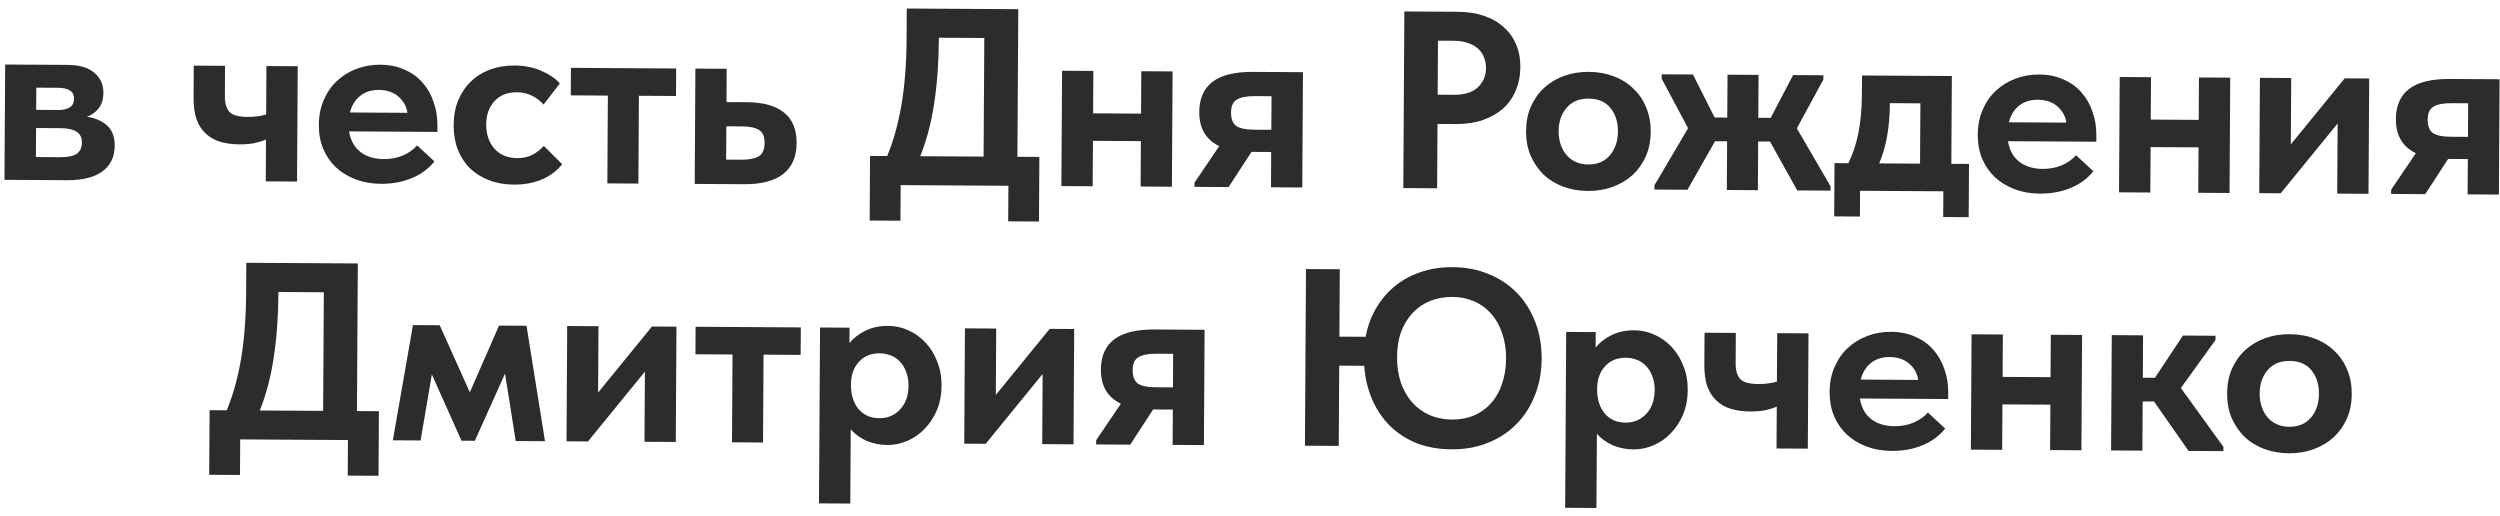 <?xml version="1.0" encoding="UTF-8"?> <svg xmlns="http://www.w3.org/2000/svg" width="765" height="158" viewBox="0 0 765 158" fill="none"><path d="M1.578 19.74L20.65 19.853C24.305 19.875 27.054 20.689 28.898 22.295C30.742 23.851 31.657 25.889 31.642 28.412C31.63 30.316 31.158 31.884 30.224 33.114C29.29 34.344 28.075 35.212 26.579 35.718C29.099 36.093 31.153 36.98 32.741 38.379C34.328 39.779 35.114 41.868 35.098 44.648C35.078 48.045 33.801 50.663 31.268 52.502C28.786 54.289 25.152 55.168 20.364 55.14L1.369 55.027L1.578 19.74ZM11.038 39.178L10.986 48.057L18.321 48.101C20.74 48.115 22.467 47.765 23.501 47.05C24.535 46.284 25.056 45.155 25.065 43.662C25.074 42.118 24.54 41.008 23.463 40.332C22.387 39.605 20.767 39.235 18.605 39.222L11.038 39.178ZM11.111 26.823L11.071 33.618L17.711 33.657C21.006 33.677 22.66 32.528 22.674 30.212C22.687 27.998 21.02 26.882 17.674 26.862L11.111 26.823ZM81.397 42.682C80.364 43.139 79.152 43.518 77.76 43.819C76.421 44.069 74.901 44.188 73.203 44.178C71.04 44.165 69.086 43.897 67.339 43.371C65.643 42.846 64.181 42.014 62.952 40.874C61.723 39.735 60.78 38.262 60.121 36.456C59.514 34.651 59.218 32.461 59.233 29.888L59.291 20.081L68.866 20.138L68.81 29.558C68.799 31.566 69.253 33.113 70.173 34.199C71.093 35.234 72.943 35.76 75.723 35.776C77.834 35.789 79.74 35.543 81.442 35.038L81.529 20.213L91.104 20.269L90.895 55.557L81.321 55.5L81.397 42.682ZM116.608 56.249C113.777 56.232 111.18 55.779 108.817 54.89C106.506 54.002 104.506 52.78 102.816 51.226C101.127 49.62 99.825 47.733 98.912 45.566C97.998 43.347 97.549 40.899 97.565 38.222C97.582 35.391 98.086 32.846 99.077 30.586C100.069 28.276 101.419 26.328 103.127 24.742C104.835 23.156 106.824 21.932 109.095 21.071C111.365 20.209 113.787 19.786 116.361 19.801C119.14 19.817 121.608 20.321 123.765 21.312C125.973 22.251 127.818 23.575 129.301 25.282C130.784 26.939 131.905 28.901 132.663 31.171C133.474 33.389 133.872 35.785 133.856 38.359L133.845 40.367L106.819 40.207C107.267 42.938 108.412 45.03 110.257 46.482C112.153 47.935 114.543 48.669 117.425 48.687C119.484 48.699 121.391 48.35 123.146 47.639C124.952 46.878 126.451 45.831 127.643 44.5L132.942 49.396C131.127 51.65 128.8 53.361 125.962 54.528C123.124 55.696 120.006 56.269 116.608 56.249ZM115.929 27.52C113.664 27.507 111.756 28.113 110.204 29.339C108.704 30.515 107.665 32.207 107.085 34.417L124.69 34.521C124.393 32.563 123.476 30.911 121.94 29.563C120.403 28.216 118.4 27.535 115.929 27.52ZM157.237 56.489C154.406 56.472 151.861 56.02 149.601 55.131C147.341 54.243 145.392 53.022 143.754 51.468C142.168 49.862 140.943 47.95 140.081 45.732C139.219 43.513 138.796 41.04 138.813 38.311C138.83 35.429 139.308 32.858 140.248 30.598C141.24 28.287 142.564 26.365 144.22 24.83C145.877 23.244 147.84 22.046 150.11 21.236C152.38 20.425 154.828 20.028 157.453 20.044C160.438 20.061 163.138 20.592 165.551 21.636C168.016 22.68 169.939 23.978 171.32 25.531L166.339 31.988C165.317 30.849 164.112 29.941 162.726 29.264C161.392 28.587 159.875 28.243 158.177 28.233C155.294 28.216 152.998 29.129 151.288 30.972C149.63 32.816 148.792 35.179 148.775 38.061C148.758 41.047 149.592 43.523 151.279 45.489C153.018 47.404 155.355 48.37 158.289 48.388C159.988 48.398 161.508 48.072 162.851 47.411C164.193 46.698 165.383 45.778 166.419 44.652L172.023 50.245C170.467 52.243 168.398 53.801 165.818 54.918C163.289 55.984 160.429 56.508 157.237 56.489ZM186.009 29.247L174.658 29.18L174.708 20.763L206.907 20.954L206.857 29.37L195.506 29.303L195.347 56.174L185.85 56.118L186.009 29.247ZM212.788 20.988L222.363 21.045L222.303 31.238L228.557 31.274C233.55 31.304 237.328 32.356 239.889 34.43C242.503 36.505 243.797 39.627 243.772 43.796C243.748 47.966 242.365 51.124 239.624 53.27C236.934 55.364 232.939 56.396 227.637 56.365L212.58 56.276L212.788 20.988ZM226.754 48.869C229.071 48.883 230.849 48.559 232.088 47.897C233.328 47.184 233.954 45.797 233.966 43.739C233.977 41.834 233.419 40.518 232.29 39.791C231.162 39.063 229.44 38.693 227.123 38.679L222.259 38.65L222.199 48.843L226.754 48.869ZM266.234 47.713L271.484 47.744C273.364 43.225 274.811 38.06 275.823 32.249C276.836 26.386 277.365 19.62 277.41 11.95L277.465 2.607L311.594 2.809L311.327 47.979L318.045 48.019L317.928 67.786L308.508 67.731L308.572 56.843L275.602 56.648L275.537 67.536L266.117 67.48L266.234 47.713ZM287.295 11.854C287.252 19.112 286.775 25.673 285.866 31.536C285.007 37.399 283.585 42.822 281.6 47.804L300.981 47.918L301.195 11.627L287.296 11.545L287.295 11.854ZM349.11 43.184L334.44 43.097L334.357 56.995L324.783 56.939L324.991 21.652L334.566 21.708L334.489 34.68L349.16 34.767L349.237 21.795L358.812 21.852L358.603 57.139L349.028 57.082L349.11 43.184ZM365.534 55.867L373.09 44.715C368.984 42.735 366.945 39.248 366.975 34.255C366.999 30.188 368.329 27.133 370.967 25.089C373.656 22.995 377.806 21.964 383.417 21.997L398.706 22.087L398.497 57.375L388.923 57.318L388.986 46.508L382.964 46.472L375.95 57.241L365.526 57.18L365.534 55.867ZM389.027 39.713L389.087 29.443L383.991 29.413C381.52 29.399 379.691 29.748 378.502 30.462C377.315 31.124 376.715 32.433 376.703 34.389C376.692 36.346 377.198 37.713 378.223 38.491C379.3 39.269 381.125 39.666 383.699 39.681L389.027 39.713ZM446.023 3.603C448.958 3.62 451.606 4.022 453.97 4.808C456.385 5.595 458.411 6.739 460.05 8.242C461.74 9.693 463.016 11.451 463.879 13.515C464.794 15.58 465.243 17.925 465.228 20.55C465.212 23.175 464.735 25.566 463.795 27.723C462.907 29.88 461.61 31.725 459.902 33.26C458.194 34.742 456.102 35.914 453.626 36.775C451.202 37.584 448.446 37.979 445.357 37.961L439.875 37.929L439.758 57.618L429.412 57.557L429.731 3.507L446.023 3.603ZM444.869 29.001C448.215 29.021 450.691 28.237 452.296 26.651C453.901 25.065 454.711 23.113 454.725 20.797C454.731 19.664 454.532 18.608 454.126 17.627C453.771 16.596 453.185 15.717 452.365 14.992C451.598 14.215 450.572 13.617 449.287 13.197C448.054 12.727 446.563 12.486 444.813 12.476L440.025 12.448L439.928 28.972L444.869 29.001ZM485.942 58.432C483.162 58.416 480.591 57.963 478.228 57.074C475.917 56.185 473.917 54.938 472.227 53.332C470.59 51.675 469.288 49.737 468.323 47.517C467.41 45.298 466.961 42.825 466.977 40.096C466.994 37.368 467.471 34.9 468.411 32.692C469.403 30.433 470.752 28.511 472.461 26.925C474.169 25.339 476.184 24.115 478.505 23.254C480.878 22.393 483.429 21.97 486.157 21.986C488.937 22.003 491.483 22.456 493.794 23.344C496.157 24.233 498.182 25.507 499.871 27.164C501.561 28.77 502.862 30.708 503.775 32.978C504.689 35.197 505.137 37.645 505.122 40.322C505.105 43.102 504.601 45.621 503.61 47.88C502.619 50.088 501.269 51.985 499.561 53.571C497.853 55.105 495.838 56.303 493.517 57.164C491.195 58.026 488.67 58.448 485.942 58.432ZM485.99 50.324C488.821 50.341 491.04 49.402 492.647 47.507C494.254 45.611 495.066 43.197 495.084 40.263C495.101 37.328 494.343 34.93 492.81 33.068C491.277 31.154 489.043 30.189 486.109 30.171C483.226 30.154 480.981 31.093 479.374 32.989C477.767 34.884 476.955 37.273 476.938 40.155C476.93 41.545 477.128 42.859 477.533 44.097C477.937 45.335 478.523 46.419 479.289 47.351C480.056 48.282 481.004 49.008 482.134 49.529C483.263 50.051 484.548 50.316 485.99 50.324ZM506.258 56.699L516.554 39.231L508.459 24.049L508.466 22.736L518.041 22.793L524.681 35.959L528.542 35.982L528.619 22.855L538.117 22.911L538.039 36.038L541.823 36.06L548.695 22.974L557.961 23.029L557.953 24.341L549.835 39.274L560.154 57.017L560.146 58.33L549.954 58.27L541.626 43.318L537.996 43.296L537.908 58.199L528.411 58.142L528.499 43.24L524.793 43.218L516.365 58.071L506.25 58.011L506.258 56.699ZM561.359 49.92L565.605 49.946C566.96 47.174 567.982 44.091 568.671 40.698C569.361 37.253 569.72 33.188 569.747 28.504L569.779 23.099L597.268 23.261L597.109 50.132L602.514 50.164L602.418 66.456L594.619 66.41L594.666 58.534L569.185 58.383L569.138 66.259L561.262 66.213L561.359 49.92ZM578.299 31.797C578.257 38.953 577.166 45.02 575.026 50.001L587.534 50.075L587.643 31.621L578.3 31.566L578.299 31.797ZM624.237 59.249C621.406 59.233 618.809 58.78 616.446 57.891C614.135 57.002 612.134 55.78 610.445 54.226C608.755 52.62 607.454 50.733 606.54 48.566C605.627 46.347 605.178 43.899 605.194 41.222C605.21 38.391 605.714 35.846 606.706 33.587C607.698 31.276 609.048 29.328 610.756 27.742C612.464 26.156 614.453 24.933 616.723 24.071C618.993 23.209 621.415 22.786 623.989 22.801C626.769 22.818 629.237 23.321 631.393 24.312C633.601 25.252 635.447 26.575 636.929 28.283C638.412 29.939 639.533 31.902 640.292 34.171C641.103 36.39 641.5 38.786 641.485 41.36L641.473 43.367L614.448 43.208C614.895 45.938 616.041 48.03 617.886 49.482C619.782 50.935 622.171 51.67 625.054 51.687C627.113 51.699 629.02 51.35 630.774 50.64C632.58 49.878 634.08 48.832 635.271 47.5L640.57 52.396C638.755 54.651 636.429 56.361 633.591 57.529C630.752 58.696 627.634 59.27 624.237 59.249ZM623.557 30.52C621.292 30.507 619.384 31.113 617.833 32.34C616.333 33.515 615.293 35.208 614.714 37.418L632.319 37.522C632.022 35.564 631.105 33.911 629.568 32.564C628.032 31.216 626.028 30.535 623.557 30.52ZM672.75 45.096L658.079 45.01L657.997 58.908L648.422 58.852L648.631 23.565L658.206 23.621L658.129 36.593L672.8 36.68L672.877 23.708L682.451 23.765L682.243 59.052L672.668 58.995L672.75 45.096ZM691.537 23.818L701.111 23.875L700.991 44.182L717.481 23.971L724.971 24.016L724.762 59.303L715.187 59.246L715.314 37.781L697.891 59.144L691.328 59.105L691.537 23.818ZM731.702 58.031L739.258 46.88C735.152 44.899 733.113 41.412 733.143 36.419C733.167 32.352 734.498 29.297 737.135 27.254C739.824 25.159 743.974 24.128 749.585 24.161L764.874 24.252L764.665 59.539L755.091 59.482L755.155 48.672L749.132 48.637L742.119 59.406L731.695 59.344L731.702 58.031ZM755.195 41.877L755.255 31.608L750.159 31.578C747.688 31.563 745.859 31.913 744.671 32.626C743.483 33.288 742.883 34.597 742.871 36.554C742.86 38.51 743.367 39.877 744.392 40.655C745.468 41.434 747.293 41.831 749.867 41.846L755.195 41.877ZM64.133 125.52L69.384 125.551C71.264 121.032 72.71 115.867 73.722 110.056C74.735 104.193 75.264 97.427 75.309 89.757L75.365 80.414L109.494 80.615L109.227 125.786L115.944 125.826L115.828 145.593L106.407 145.537L106.472 134.65L73.501 134.455L73.436 145.342L64.016 145.287L64.133 125.52ZM85.194 89.661C85.151 96.919 84.675 103.48 83.765 109.343C82.906 115.206 81.484 120.629 79.499 125.611L98.88 125.725L99.094 89.434L85.196 89.352L85.194 89.661ZM126.365 99.479L134.55 99.527L143.772 120.045L152.696 99.635L161.112 99.684L166.772 135.006L157.815 134.953L154.539 114.317L145.306 134.88L141.214 134.855L132.145 114.571L128.705 134.781L120.211 134.731L126.365 99.479ZM173.563 99.758L183.138 99.815L183.018 120.122L199.507 99.911L206.997 99.956L206.789 135.243L197.214 135.186L197.341 113.721L179.918 135.084L173.354 135.045L173.563 99.758ZM224.149 108.474L212.799 108.407L212.849 99.99L245.047 100.181L244.997 108.597L233.647 108.53L233.488 135.401L223.991 135.345L224.149 108.474ZM250.611 154.034L250.929 100.215L259.963 100.269L259.935 104.979C261.128 103.493 262.731 102.241 264.745 101.224C266.81 100.206 269.155 99.705 271.781 99.721C273.943 99.734 275.999 100.183 277.95 101.07C279.952 101.957 281.695 103.203 283.179 104.807C284.714 106.412 285.912 108.35 286.774 110.62C287.687 112.839 288.136 115.313 288.12 118.041C288.104 120.769 287.625 123.263 286.685 125.522C285.746 127.73 284.499 129.628 282.945 131.214C281.443 132.801 279.686 134.026 277.673 134.89C275.712 135.753 273.676 136.179 271.565 136.166C269.249 136.153 267.115 135.728 265.164 134.893C263.213 134.006 261.598 132.839 260.32 131.39L260.185 154.091L250.611 154.034ZM269.183 108.122C266.557 108.107 264.468 108.944 262.913 110.633C261.359 112.271 260.523 114.403 260.404 117.028L260.399 118.031C260.433 120.966 261.216 123.364 262.75 125.227C264.335 127.038 266.44 127.951 269.065 127.966C271.639 127.982 273.755 127.093 275.413 125.301C277.122 123.51 277.986 121.07 278.004 117.981C278.014 116.385 277.765 114.968 277.257 113.73C276.801 112.491 276.164 111.458 275.345 110.63C274.578 109.801 273.655 109.178 272.576 108.76C271.498 108.342 270.367 108.129 269.183 108.122ZM295.267 100.477L304.842 100.534L304.722 120.842L321.211 100.631L328.701 100.675L328.493 135.962L318.918 135.906L319.045 114.44L301.622 135.803L295.059 135.765L295.267 100.477ZM335.433 134.691L342.989 123.539C338.882 121.558 336.844 118.071 336.873 113.078C336.897 109.011 338.228 105.956 340.866 103.913C343.555 101.818 347.705 100.787 353.316 100.82L368.605 100.911L368.396 136.198L358.821 136.142L358.885 125.331L352.862 125.296L345.849 136.065L335.425 136.003L335.433 134.691ZM358.925 118.536L358.986 108.267L353.89 108.237C351.419 108.222 349.589 108.572 348.401 109.285C347.213 109.948 346.614 111.257 346.602 113.213C346.59 115.169 347.097 116.536 348.122 117.314C349.199 118.093 351.024 118.49 353.598 118.505L358.925 118.536ZM409.855 103.008L417.885 103.055C418.47 99.919 419.517 97.042 421.025 94.425C422.533 91.809 424.425 89.555 426.702 87.664C428.978 85.773 431.612 84.321 434.604 83.309C437.596 82.246 440.893 81.725 444.497 81.746C448.563 81.77 452.266 82.487 455.603 83.897C458.941 85.255 461.813 87.177 464.218 89.662C466.623 92.147 468.484 95.118 469.802 98.575C471.12 101.98 471.767 105.742 471.743 109.86C471.719 113.875 471.028 117.578 469.67 120.967C468.363 124.357 466.492 127.28 464.058 129.737C461.676 132.194 458.781 134.107 455.376 135.477C452.022 136.847 448.285 137.52 444.167 137.495C440.307 137.473 436.784 136.86 433.599 135.657C430.467 134.403 427.748 132.662 425.445 130.435C423.142 128.156 421.305 125.469 419.933 122.372C418.562 119.224 417.733 115.744 417.447 111.933L409.802 111.888L409.657 136.442L399.31 136.381L399.63 82.33L409.977 82.391L409.855 103.008ZM444.221 128.384C446.692 128.399 448.934 128 450.946 127.188C452.959 126.325 454.691 125.1 456.141 123.513C457.644 121.874 458.788 119.899 459.574 117.587C460.411 115.275 460.839 112.653 460.856 109.718C460.873 106.887 460.476 104.311 459.666 101.99C458.908 99.669 457.787 97.68 456.304 96.024C454.872 94.368 453.13 93.097 451.076 92.209C449.073 91.322 446.862 90.872 444.443 90.858C442.024 90.843 439.782 91.242 437.718 92.053C435.654 92.865 433.871 94.064 432.369 95.651C430.866 97.238 429.671 99.161 428.782 101.421C427.945 103.681 427.518 106.252 427.501 109.135C427.484 112.121 427.88 114.8 428.689 117.173C429.551 119.546 430.723 121.561 432.206 123.217C433.689 124.873 435.457 126.144 437.511 127.032C439.565 127.919 441.802 128.37 444.221 128.384ZM478.938 155.384L479.256 101.565L488.29 101.618L488.262 106.328C489.455 104.843 491.058 103.591 493.072 102.573C495.137 101.556 497.483 101.055 500.108 101.07C502.27 101.083 504.326 101.533 506.277 102.42C508.28 103.306 510.023 104.552 511.506 106.157C513.041 107.762 514.239 109.699 515.101 111.969C516.014 114.188 516.463 116.662 516.447 119.39C516.431 122.119 515.953 124.612 515.013 126.872C514.073 129.08 512.826 130.977 511.273 132.564C509.77 134.151 508.013 135.376 506 136.239C504.039 137.103 502.003 137.528 499.892 137.516C497.576 137.502 495.442 137.078 493.491 136.243C491.54 135.356 489.925 134.188 488.647 132.739L488.513 155.44L478.938 155.384ZM497.51 109.472C494.885 109.456 492.795 110.293 491.241 111.983C489.686 113.621 488.85 115.752 488.732 118.377L488.726 119.381C488.76 122.315 489.544 124.714 491.077 126.576C492.662 128.387 494.767 129.3 497.393 129.316C499.967 129.331 502.082 128.443 503.74 126.651C505.45 124.859 506.314 122.419 506.332 119.331C506.341 117.735 506.092 116.318 505.585 115.079C505.129 113.841 504.491 112.808 503.673 111.979C502.905 111.151 501.982 110.528 500.904 110.11C499.825 109.691 498.694 109.479 497.51 109.472ZM543.692 124.416C542.66 124.873 541.448 125.252 540.056 125.553C538.716 125.802 537.197 125.922 535.498 125.912C533.336 125.899 531.381 125.63 529.634 125.105C527.939 124.58 526.476 123.748 525.248 122.608C524.019 121.468 523.075 119.996 522.417 118.19C521.81 116.385 521.514 114.195 521.529 111.621L521.587 101.815L531.162 101.872L531.106 111.292C531.094 113.299 531.548 114.847 532.468 115.933C533.389 116.968 535.239 117.494 538.019 117.51C540.129 117.523 542.035 117.276 543.737 116.772L543.825 101.946L553.399 102.003L553.191 137.29L543.616 137.234L543.692 124.416ZM578.904 137.983C576.073 137.966 573.476 137.513 571.113 136.624C568.802 135.735 566.801 134.514 565.112 132.959C563.422 131.354 562.121 129.467 561.207 127.299C560.294 125.08 559.845 122.633 559.86 119.956C559.877 117.125 560.381 114.579 561.373 112.32C562.365 110.009 563.714 108.061 565.423 106.476C567.131 104.89 569.12 103.666 571.39 102.804C573.66 101.943 576.082 101.519 578.656 101.535C581.436 101.551 583.904 102.055 586.06 103.046C588.268 103.985 590.113 105.309 591.596 107.016C593.079 108.672 594.2 110.635 594.959 112.905C595.77 115.123 596.167 117.519 596.152 120.093L596.14 122.101L569.115 121.941C569.562 124.672 570.708 126.764 572.553 128.216C574.449 129.668 576.838 130.403 579.721 130.42C581.78 130.433 583.687 130.083 585.441 129.373C587.247 128.612 588.746 127.565 589.938 126.234L595.237 131.13C593.422 133.384 591.096 135.095 588.257 136.262C585.419 137.429 582.301 138.003 578.904 137.983ZM578.224 109.254C575.959 109.24 574.051 109.847 572.499 111.073C571 112.248 569.96 113.941 569.381 116.151L586.986 116.255C586.689 114.297 585.772 112.645 584.235 111.297C582.699 109.95 580.695 109.268 578.224 109.254ZM627.417 123.83L612.746 123.743L612.664 137.642L603.089 137.585L603.298 102.298L612.873 102.355L612.796 115.327L627.467 115.413L627.543 102.441L637.118 102.498L636.91 137.785L627.335 137.729L627.417 123.83ZM646.204 102.552L655.778 102.608L655.702 115.58L659.408 115.602L667.978 102.68L677.939 102.739L677.931 104.052L667.343 118.738L680.363 136.729L680.356 138.042L669.7 137.979L659.133 122.859L655.659 122.839L655.57 137.895L645.995 137.839L646.204 102.552ZM700.455 138.701C697.676 138.685 695.104 138.232 692.742 137.343C690.43 136.454 688.43 135.207 686.741 133.601C685.103 131.944 683.802 130.006 682.837 127.787C681.924 125.568 681.475 123.094 681.491 120.366C681.507 117.638 681.985 115.169 682.925 112.961C683.916 110.702 685.266 108.78 686.974 107.194C688.682 105.608 690.697 104.385 693.019 103.523C695.392 102.662 697.943 102.24 700.671 102.256C703.451 102.272 705.996 102.725 708.307 103.614C710.67 104.503 712.696 105.776 714.385 107.433C716.074 109.039 717.376 110.977 718.289 113.248C719.202 115.467 719.651 117.914 719.635 120.591C719.619 123.371 719.115 125.89 718.123 128.15C717.132 130.357 715.783 132.254 714.075 133.84C712.367 135.374 710.352 136.572 708.03 137.433C705.709 138.295 703.184 138.717 700.455 138.701ZM700.503 130.594C703.335 130.61 705.554 129.671 707.161 127.776C708.768 125.881 709.58 123.466 709.597 120.532C709.615 117.598 708.857 115.2 707.323 113.337C705.79 111.423 703.557 110.458 700.623 110.441C697.74 110.424 695.495 111.363 693.888 113.258C692.281 115.153 691.469 117.542 691.452 120.425C691.444 121.815 691.642 123.128 692.046 124.366C692.451 125.604 693.036 126.689 693.803 127.62C694.57 128.551 695.518 129.277 696.647 129.799C697.777 130.32 699.062 130.585 700.503 130.594Z" fill="#2C2C2C"></path></svg> 